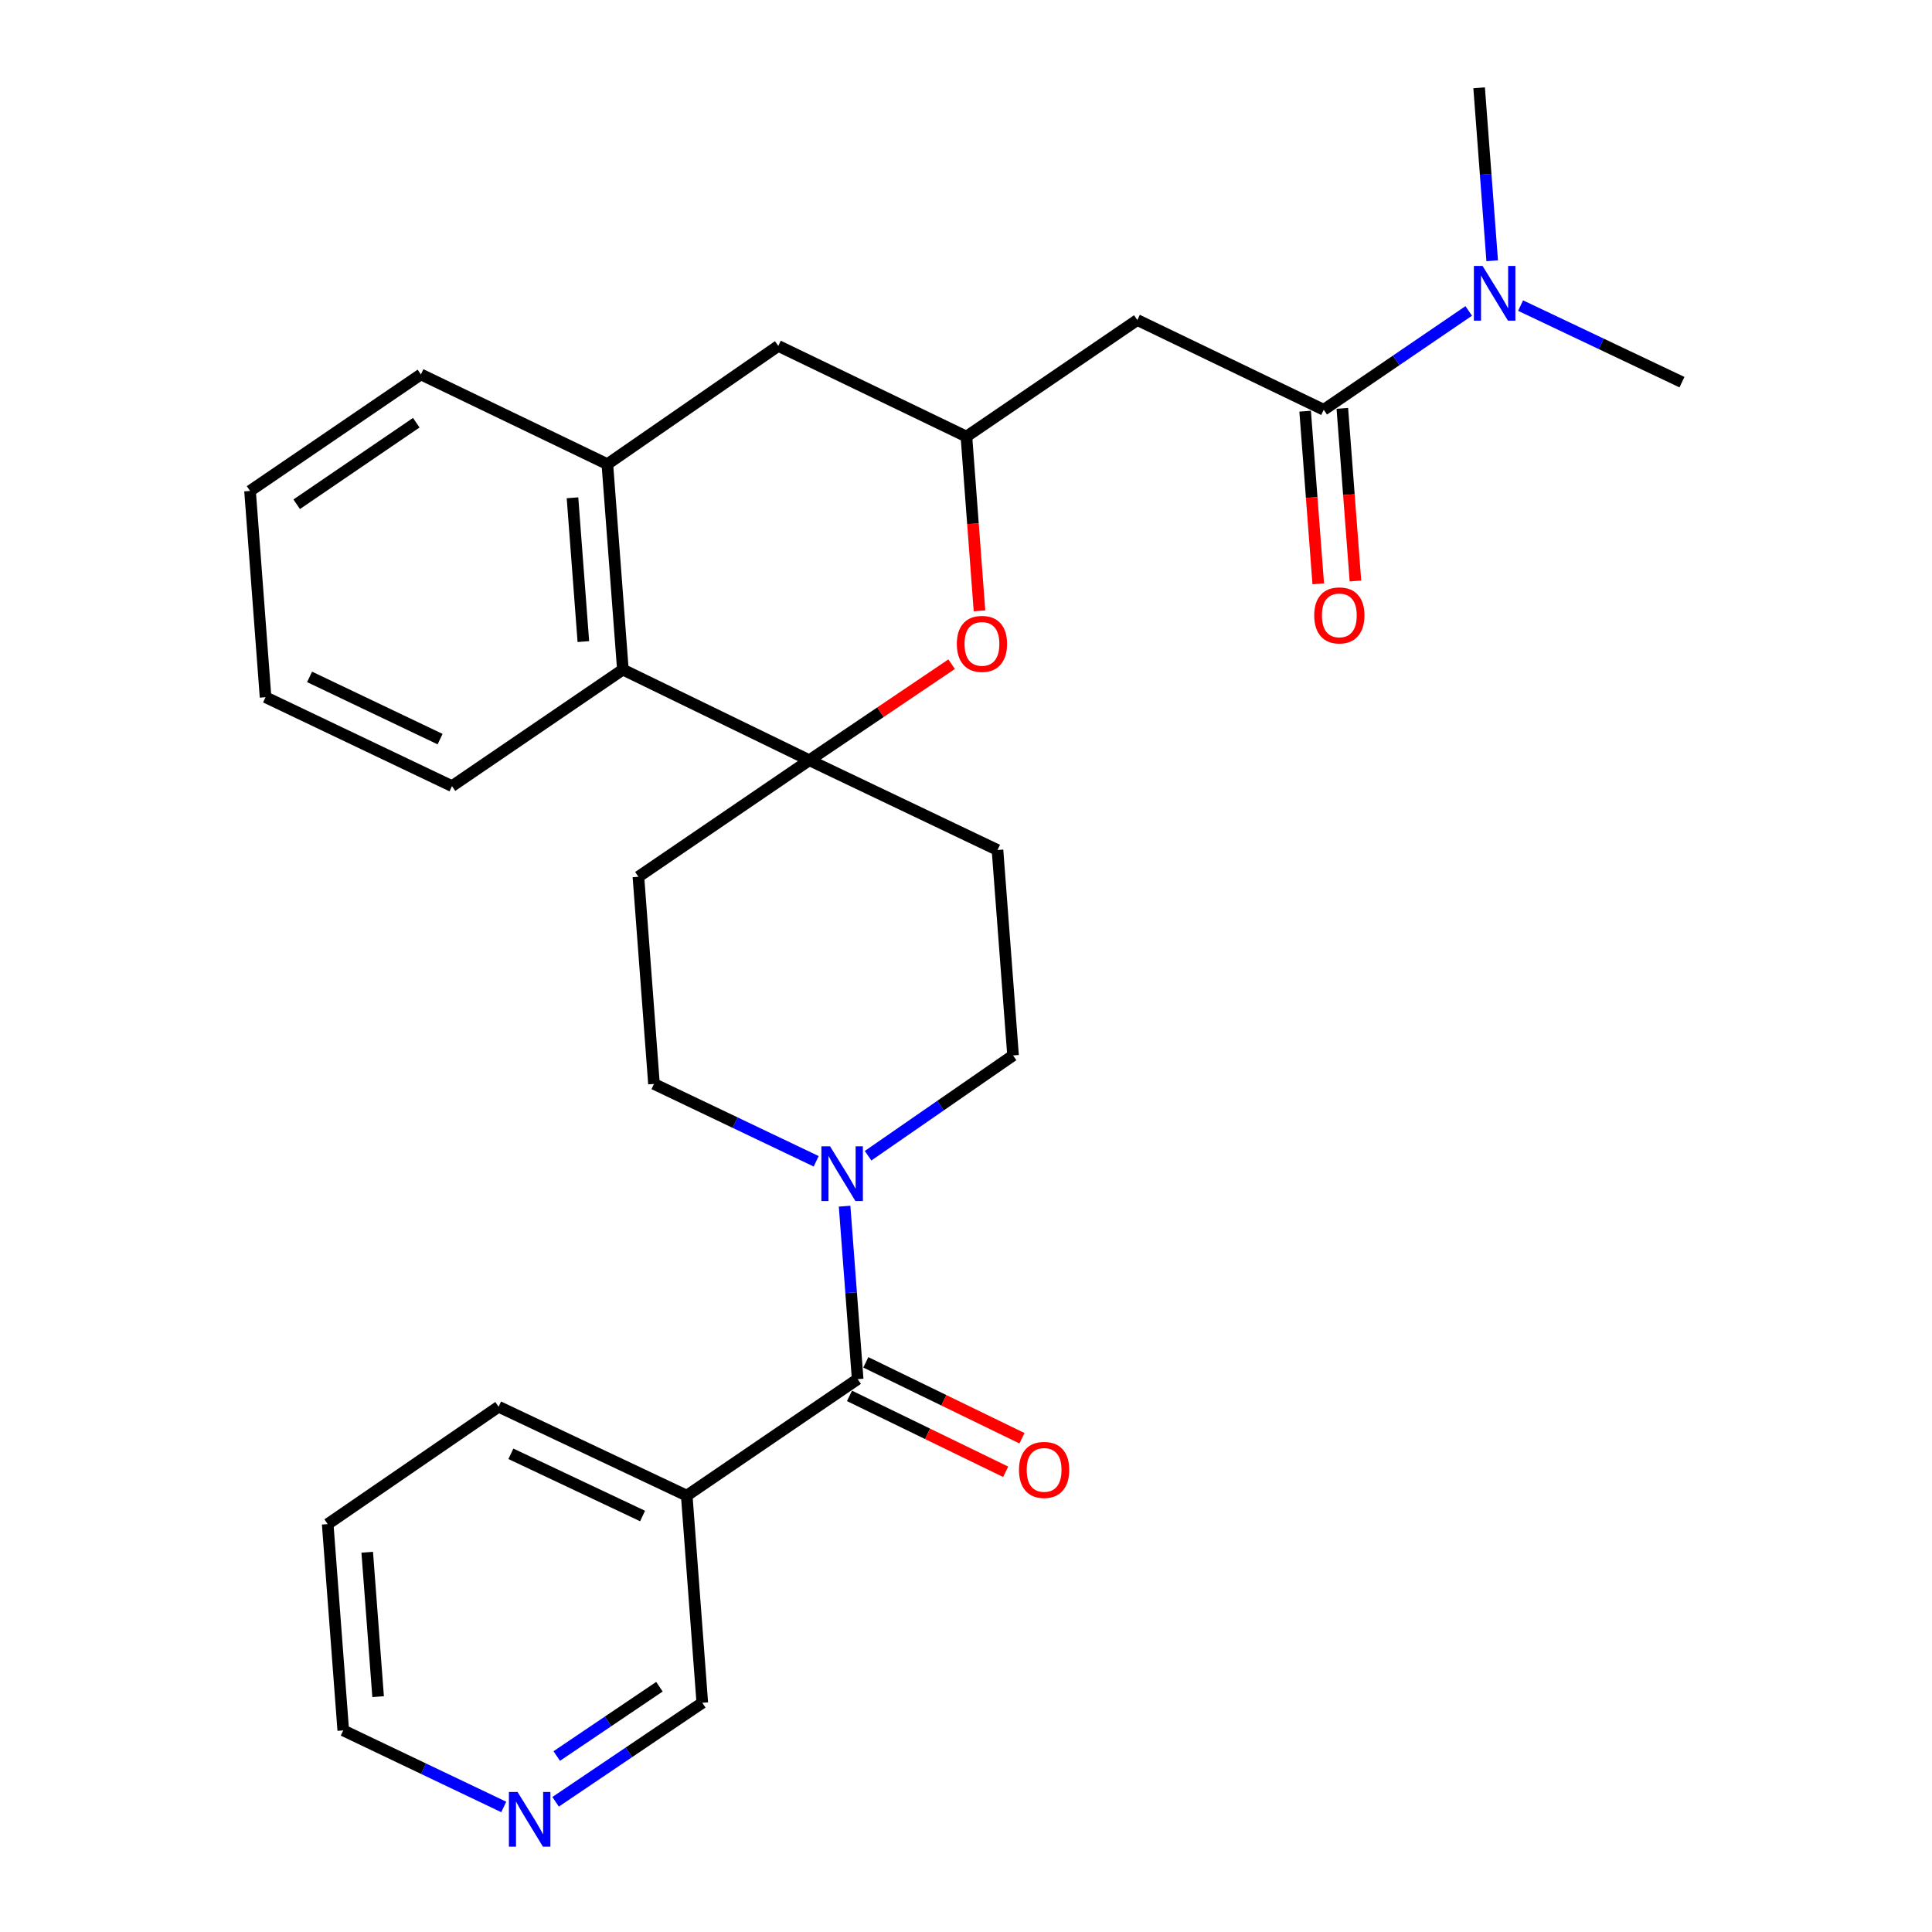 <?xml version='1.0' encoding='iso-8859-1'?>
<svg version='1.1' baseProfile='full'
              xmlns='http://www.w3.org/2000/svg'
                      xmlns:rdkit='http://www.rdkit.org/xml'
                      xmlns:xlink='http://www.w3.org/1999/xlink'
                  xml:space='preserve'
width='1000px' height='1000px' viewBox='0 0 1000 1000'>
<!-- END OF HEADER -->
<rect style='opacity:1.0;fill:#FFFFFF;stroke:none' width='1000' height='1000' x='0' y='0'> </rect>
<path class='bond-3' d='M 418.911,393.493 L 455.737,368.637' style='fill:none;fill-rule:evenodd;stroke:#000000;stroke-width:6px;stroke-linecap:butt;stroke-linejoin:miter;stroke-opacity:1' />
<path class='bond-3' d='M 455.737,368.637 L 492.563,343.781' style='fill:none;fill-rule:evenodd;stroke:#FF0000;stroke-width:6px;stroke-linecap:butt;stroke-linejoin:miter;stroke-opacity:1' />
<path class='bond-5' d='M 418.911,393.493 L 322.399,346.583' style='fill:none;fill-rule:evenodd;stroke:#000000;stroke-width:6px;stroke-linecap:butt;stroke-linejoin:miter;stroke-opacity:1' />
<path class='bond-9' d='M 418.911,393.493 L 330.442,453.808' style='fill:none;fill-rule:evenodd;stroke:#000000;stroke-width:6px;stroke-linecap:butt;stroke-linejoin:miter;stroke-opacity:1' />
<path class='bond-10' d='M 418.911,393.493 L 516.302,439.963' style='fill:none;fill-rule:evenodd;stroke:#000000;stroke-width:6px;stroke-linecap:butt;stroke-linejoin:miter;stroke-opacity:1' />
<path class='bond-0' d='M 443.921,713.829 L 440.54,669.074' style='fill:none;fill-rule:evenodd;stroke:#000000;stroke-width:6px;stroke-linecap:butt;stroke-linejoin:miter;stroke-opacity:1' />
<path class='bond-0' d='M 440.54,669.074 L 437.159,624.319' style='fill:none;fill-rule:evenodd;stroke:#0000FF;stroke-width:6px;stroke-linecap:butt;stroke-linejoin:miter;stroke-opacity:1' />
<path class='bond-7' d='M 443.921,713.829 L 355.452,774.134' style='fill:none;fill-rule:evenodd;stroke:#000000;stroke-width:6px;stroke-linecap:butt;stroke-linejoin:miter;stroke-opacity:1' />
<path class='bond-15' d='M 439.701,722.51 L 480.115,742.154' style='fill:none;fill-rule:evenodd;stroke:#000000;stroke-width:6px;stroke-linecap:butt;stroke-linejoin:miter;stroke-opacity:1' />
<path class='bond-15' d='M 480.115,742.154 L 520.53,761.797' style='fill:none;fill-rule:evenodd;stroke:#FF0000;stroke-width:6px;stroke-linecap:butt;stroke-linejoin:miter;stroke-opacity:1' />
<path class='bond-15' d='M 448.14,705.148 L 488.554,724.791' style='fill:none;fill-rule:evenodd;stroke:#000000;stroke-width:6px;stroke-linecap:butt;stroke-linejoin:miter;stroke-opacity:1' />
<path class='bond-15' d='M 488.554,724.791 L 528.969,744.435' style='fill:none;fill-rule:evenodd;stroke:#FF0000;stroke-width:6px;stroke-linecap:butt;stroke-linejoin:miter;stroke-opacity:1' />
<path class='bond-1' d='M 449.317,598.202 L 486.836,572.245' style='fill:none;fill-rule:evenodd;stroke:#0000FF;stroke-width:6px;stroke-linecap:butt;stroke-linejoin:miter;stroke-opacity:1' />
<path class='bond-1' d='M 486.836,572.245 L 524.356,546.288' style='fill:none;fill-rule:evenodd;stroke:#000000;stroke-width:6px;stroke-linecap:butt;stroke-linejoin:miter;stroke-opacity:1' />
<path class='bond-28' d='M 422.45,601.083 L 380.473,581.059' style='fill:none;fill-rule:evenodd;stroke:#0000FF;stroke-width:6px;stroke-linecap:butt;stroke-linejoin:miter;stroke-opacity:1' />
<path class='bond-28' d='M 380.473,581.059 L 338.497,561.034' style='fill:none;fill-rule:evenodd;stroke:#000000;stroke-width:6px;stroke-linecap:butt;stroke-linejoin:miter;stroke-opacity:1' />
<path class='bond-2' d='M 685.162,212.095 L 588.672,165.646' style='fill:none;fill-rule:evenodd;stroke:#000000;stroke-width:6px;stroke-linecap:butt;stroke-linejoin:miter;stroke-opacity:1' />
<path class='bond-11' d='M 685.162,212.095 L 722.688,186.52' style='fill:none;fill-rule:evenodd;stroke:#000000;stroke-width:6px;stroke-linecap:butt;stroke-linejoin:miter;stroke-opacity:1' />
<path class='bond-11' d='M 722.688,186.52 L 760.214,160.945' style='fill:none;fill-rule:evenodd;stroke:#0000FF;stroke-width:6px;stroke-linecap:butt;stroke-linejoin:miter;stroke-opacity:1' />
<path class='bond-16' d='M 675.538,212.826 L 678.93,257.506' style='fill:none;fill-rule:evenodd;stroke:#000000;stroke-width:6px;stroke-linecap:butt;stroke-linejoin:miter;stroke-opacity:1' />
<path class='bond-16' d='M 678.93,257.506 L 682.323,302.186' style='fill:none;fill-rule:evenodd;stroke:#FF0000;stroke-width:6px;stroke-linecap:butt;stroke-linejoin:miter;stroke-opacity:1' />
<path class='bond-16' d='M 694.787,211.364 L 698.179,256.044' style='fill:none;fill-rule:evenodd;stroke:#000000;stroke-width:6px;stroke-linecap:butt;stroke-linejoin:miter;stroke-opacity:1' />
<path class='bond-16' d='M 698.179,256.044 L 701.572,300.724' style='fill:none;fill-rule:evenodd;stroke:#FF0000;stroke-width:6px;stroke-linecap:butt;stroke-linejoin:miter;stroke-opacity:1' />
<path class='bond-6' d='M 506.982,316.179 L 503.598,271.071' style='fill:none;fill-rule:evenodd;stroke:#FF0000;stroke-width:6px;stroke-linecap:butt;stroke-linejoin:miter;stroke-opacity:1' />
<path class='bond-6' d='M 503.598,271.071 L 500.214,225.962' style='fill:none;fill-rule:evenodd;stroke:#000000;stroke-width:6px;stroke-linecap:butt;stroke-linejoin:miter;stroke-opacity:1' />
<path class='bond-4' d='M 588.672,165.646 L 500.214,225.962' style='fill:none;fill-rule:evenodd;stroke:#000000;stroke-width:6px;stroke-linecap:butt;stroke-linejoin:miter;stroke-opacity:1' />
<path class='bond-8' d='M 322.399,346.583 L 314.366,240.247' style='fill:none;fill-rule:evenodd;stroke:#000000;stroke-width:6px;stroke-linecap:butt;stroke-linejoin:miter;stroke-opacity:1' />
<path class='bond-8' d='M 301.944,332.087 L 296.321,257.652' style='fill:none;fill-rule:evenodd;stroke:#000000;stroke-width:6px;stroke-linecap:butt;stroke-linejoin:miter;stroke-opacity:1' />
<path class='bond-21' d='M 322.399,346.583 L 233.952,406.899' style='fill:none;fill-rule:evenodd;stroke:#000000;stroke-width:6px;stroke-linecap:butt;stroke-linejoin:miter;stroke-opacity:1' />
<path class='bond-29' d='M 500.214,225.962 L 402.834,179.052' style='fill:none;fill-rule:evenodd;stroke:#000000;stroke-width:6px;stroke-linecap:butt;stroke-linejoin:miter;stroke-opacity:1' />
<path class='bond-18' d='M 355.452,774.134 L 363.507,881.36' style='fill:none;fill-rule:evenodd;stroke:#000000;stroke-width:6px;stroke-linecap:butt;stroke-linejoin:miter;stroke-opacity:1' />
<path class='bond-19' d='M 355.452,774.134 L 258.072,728.125' style='fill:none;fill-rule:evenodd;stroke:#000000;stroke-width:6px;stroke-linecap:butt;stroke-linejoin:miter;stroke-opacity:1' />
<path class='bond-19' d='M 332.599,784.687 L 264.433,752.481' style='fill:none;fill-rule:evenodd;stroke:#000000;stroke-width:6px;stroke-linecap:butt;stroke-linejoin:miter;stroke-opacity:1' />
<path class='bond-12' d='M 314.366,240.247 L 402.834,179.052' style='fill:none;fill-rule:evenodd;stroke:#000000;stroke-width:6px;stroke-linecap:butt;stroke-linejoin:miter;stroke-opacity:1' />
<path class='bond-20' d='M 314.366,240.247 L 217.854,193.799' style='fill:none;fill-rule:evenodd;stroke:#000000;stroke-width:6px;stroke-linecap:butt;stroke-linejoin:miter;stroke-opacity:1' />
<path class='bond-14' d='M 330.442,453.808 L 338.497,561.034' style='fill:none;fill-rule:evenodd;stroke:#000000;stroke-width:6px;stroke-linecap:butt;stroke-linejoin:miter;stroke-opacity:1' />
<path class='bond-13' d='M 516.302,439.963 L 524.356,546.288' style='fill:none;fill-rule:evenodd;stroke:#000000;stroke-width:6px;stroke-linecap:butt;stroke-linejoin:miter;stroke-opacity:1' />
<path class='bond-23' d='M 772.359,134.974 L 768.978,90.215' style='fill:none;fill-rule:evenodd;stroke:#0000FF;stroke-width:6px;stroke-linecap:butt;stroke-linejoin:miter;stroke-opacity:1' />
<path class='bond-23' d='M 768.978,90.215 L 765.597,45.455' style='fill:none;fill-rule:evenodd;stroke:#000000;stroke-width:6px;stroke-linecap:butt;stroke-linejoin:miter;stroke-opacity:1' />
<path class='bond-24' d='M 787.053,158.171 L 828.817,177.99' style='fill:none;fill-rule:evenodd;stroke:#0000FF;stroke-width:6px;stroke-linecap:butt;stroke-linejoin:miter;stroke-opacity:1' />
<path class='bond-24' d='M 828.817,177.99 L 870.581,197.81' style='fill:none;fill-rule:evenodd;stroke:#000000;stroke-width:6px;stroke-linecap:butt;stroke-linejoin:miter;stroke-opacity:1' />
<path class='bond-17' d='M 287.584,932.607 L 325.545,906.983' style='fill:none;fill-rule:evenodd;stroke:#0000FF;stroke-width:6px;stroke-linecap:butt;stroke-linejoin:miter;stroke-opacity:1' />
<path class='bond-17' d='M 325.545,906.983 L 363.507,881.36' style='fill:none;fill-rule:evenodd;stroke:#000000;stroke-width:6px;stroke-linecap:butt;stroke-linejoin:miter;stroke-opacity:1' />
<path class='bond-17' d='M 288.172,908.919 L 314.745,890.983' style='fill:none;fill-rule:evenodd;stroke:#0000FF;stroke-width:6px;stroke-linecap:butt;stroke-linejoin:miter;stroke-opacity:1' />
<path class='bond-17' d='M 314.745,890.983 L 341.318,873.046' style='fill:none;fill-rule:evenodd;stroke:#000000;stroke-width:6px;stroke-linecap:butt;stroke-linejoin:miter;stroke-opacity:1' />
<path class='bond-31' d='M 260.736,935.278 L 219.203,915.467' style='fill:none;fill-rule:evenodd;stroke:#0000FF;stroke-width:6px;stroke-linecap:butt;stroke-linejoin:miter;stroke-opacity:1' />
<path class='bond-31' d='M 219.203,915.467 L 177.669,895.656' style='fill:none;fill-rule:evenodd;stroke:#000000;stroke-width:6px;stroke-linecap:butt;stroke-linejoin:miter;stroke-opacity:1' />
<path class='bond-25' d='M 258.072,728.125 L 169.615,788.88' style='fill:none;fill-rule:evenodd;stroke:#000000;stroke-width:6px;stroke-linecap:butt;stroke-linejoin:miter;stroke-opacity:1' />
<path class='bond-30' d='M 217.854,193.799 L 129.419,254.104' style='fill:none;fill-rule:evenodd;stroke:#000000;stroke-width:6px;stroke-linecap:butt;stroke-linejoin:miter;stroke-opacity:1' />
<path class='bond-30' d='M 215.465,218.794 L 153.56,261.007' style='fill:none;fill-rule:evenodd;stroke:#000000;stroke-width:6px;stroke-linecap:butt;stroke-linejoin:miter;stroke-opacity:1' />
<path class='bond-27' d='M 233.952,406.899 L 137.451,360.879' style='fill:none;fill-rule:evenodd;stroke:#000000;stroke-width:6px;stroke-linecap:butt;stroke-linejoin:miter;stroke-opacity:1' />
<path class='bond-27' d='M 227.787,382.571 L 160.236,350.357' style='fill:none;fill-rule:evenodd;stroke:#000000;stroke-width:6px;stroke-linecap:butt;stroke-linejoin:miter;stroke-opacity:1' />
<path class='bond-22' d='M 177.669,895.656 L 169.615,788.88' style='fill:none;fill-rule:evenodd;stroke:#000000;stroke-width:6px;stroke-linecap:butt;stroke-linejoin:miter;stroke-opacity:1' />
<path class='bond-22' d='M 195.711,878.187 L 190.073,803.445' style='fill:none;fill-rule:evenodd;stroke:#000000;stroke-width:6px;stroke-linecap:butt;stroke-linejoin:miter;stroke-opacity:1' />
<path class='bond-26' d='M 129.419,254.104 L 137.451,360.879' style='fill:none;fill-rule:evenodd;stroke:#000000;stroke-width:6px;stroke-linecap:butt;stroke-linejoin:miter;stroke-opacity:1' />
<path  class='atom-2' d='M 429.628 593.333
L 438.908 608.333
Q 439.828 609.813, 441.308 612.493
Q 442.788 615.173, 442.868 615.333
L 442.868 593.333
L 446.628 593.333
L 446.628 621.653
L 442.748 621.653
L 432.788 605.253
Q 431.628 603.333, 430.388 601.133
Q 429.188 598.933, 428.828 598.253
L 428.828 621.653
L 425.148 621.653
L 425.148 593.333
L 429.628 593.333
' fill='#0000FF'/>
<path  class='atom-4' d='M 495.258 333.268
Q 495.258 326.468, 498.618 322.668
Q 501.978 318.868, 508.258 318.868
Q 514.538 318.868, 517.898 322.668
Q 521.258 326.468, 521.258 333.268
Q 521.258 340.148, 517.858 344.068
Q 514.458 347.948, 508.258 347.948
Q 502.018 347.948, 498.618 344.068
Q 495.258 340.188, 495.258 333.268
M 508.258 344.748
Q 512.578 344.748, 514.898 341.868
Q 517.258 338.948, 517.258 333.268
Q 517.258 327.708, 514.898 324.908
Q 512.578 322.068, 508.258 322.068
Q 503.938 322.068, 501.578 324.868
Q 499.258 327.668, 499.258 333.268
Q 499.258 338.988, 501.578 341.868
Q 503.938 344.748, 508.258 344.748
' fill='#FF0000'/>
<path  class='atom-12' d='M 767.37 137.641
L 776.65 152.641
Q 777.57 154.121, 779.05 156.801
Q 780.53 159.481, 780.61 159.641
L 780.61 137.641
L 784.37 137.641
L 784.37 165.961
L 780.49 165.961
L 770.53 149.561
Q 769.37 147.641, 768.13 145.441
Q 766.93 143.241, 766.57 142.561
L 766.57 165.961
L 762.89 165.961
L 762.89 137.641
L 767.37 137.641
' fill='#0000FF'/>
<path  class='atom-16' d='M 527.432 760.819
Q 527.432 754.019, 530.792 750.219
Q 534.152 746.419, 540.432 746.419
Q 546.712 746.419, 550.072 750.219
Q 553.432 754.019, 553.432 760.819
Q 553.432 767.699, 550.032 771.619
Q 546.632 775.499, 540.432 775.499
Q 534.192 775.499, 530.792 771.619
Q 527.432 767.739, 527.432 760.819
M 540.432 772.299
Q 544.752 772.299, 547.072 769.419
Q 549.432 766.499, 549.432 760.819
Q 549.432 755.259, 547.072 752.459
Q 544.752 749.619, 540.432 749.619
Q 536.112 749.619, 533.752 752.419
Q 531.432 755.219, 531.432 760.819
Q 531.432 766.539, 533.752 769.419
Q 536.112 772.299, 540.432 772.299
' fill='#FF0000'/>
<path  class='atom-17' d='M 680.238 318.521
Q 680.238 311.721, 683.598 307.921
Q 686.958 304.121, 693.238 304.121
Q 699.518 304.121, 702.878 307.921
Q 706.238 311.721, 706.238 318.521
Q 706.238 325.401, 702.838 329.321
Q 699.438 333.201, 693.238 333.201
Q 686.998 333.201, 683.598 329.321
Q 680.238 325.441, 680.238 318.521
M 693.238 330.001
Q 697.558 330.001, 699.878 327.121
Q 702.238 324.201, 702.238 318.521
Q 702.238 312.961, 699.878 310.161
Q 697.558 307.321, 693.238 307.321
Q 688.918 307.321, 686.558 310.121
Q 684.238 312.921, 684.238 318.521
Q 684.238 324.241, 686.558 327.121
Q 688.918 330.001, 693.238 330.001
' fill='#FF0000'/>
<path  class='atom-18' d='M 267.888 927.515
L 277.168 942.515
Q 278.088 943.995, 279.568 946.675
Q 281.048 949.355, 281.128 949.515
L 281.128 927.515
L 284.888 927.515
L 284.888 955.835
L 281.008 955.835
L 271.048 939.435
Q 269.888 937.515, 268.648 935.315
Q 267.448 933.115, 267.088 932.435
L 267.088 955.835
L 263.408 955.835
L 263.408 927.515
L 267.888 927.515
' fill='#0000FF'/>
</svg>
